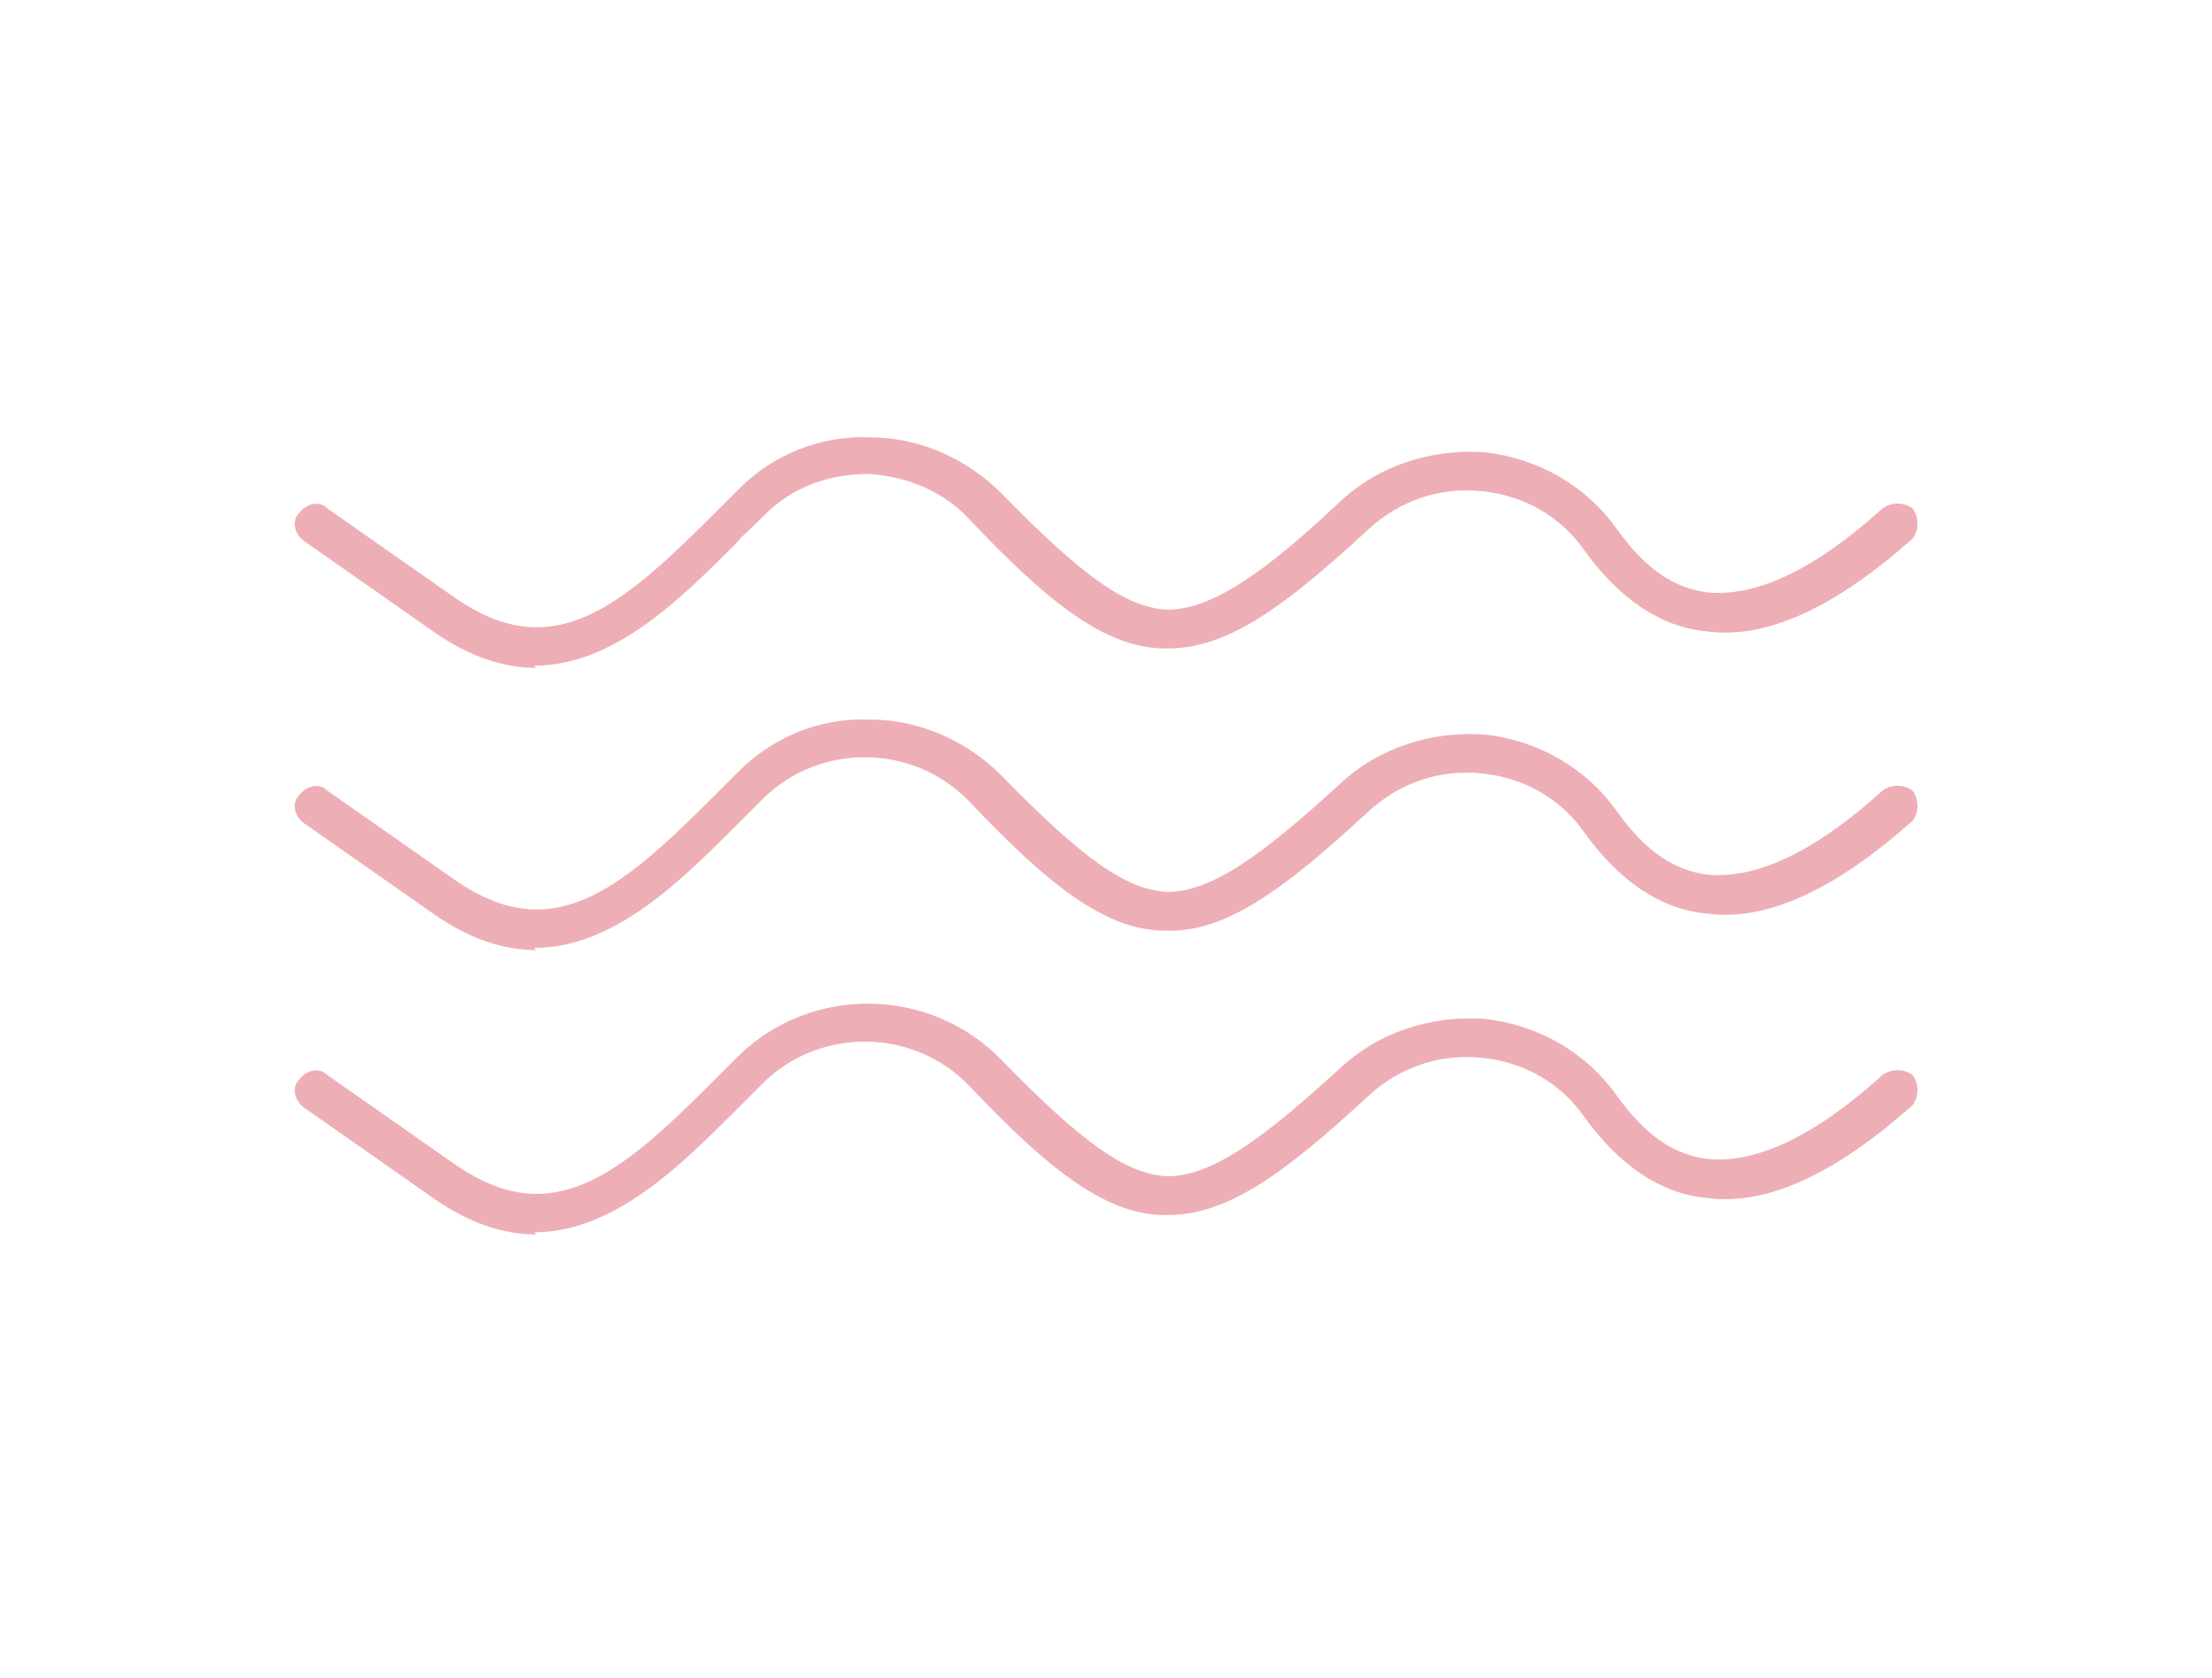 <?xml version="1.0" encoding="UTF-8"?>
<svg id="Layer_1" xmlns="http://www.w3.org/2000/svg" version="1.1" viewBox="0 0 102.7 77.9">
  <!-- Generator: Adobe Illustrator 29.7.1, SVG Export Plug-In . SVG Version: 2.1.1 Build 8)  -->
  <defs>
    <style>
      .st0 {
        fill: #edafb5;
      }
    </style>
  </defs>
  <path class="st0" d="M24.9,31c-1.5,0-3.1-.5-4.8-1.7l-6-4.2c-.4-.3-.6-.9-.2-1.3.3-.4.9-.6,1.3-.2l6,4.2c4.4,3,7.5.5,11.8-3.8l1.3-1.3c1.6-1.6,3.8-2.5,6.1-2.4,2.3,0,4.5,1,6.1,2.6,3.8,3.9,5.8,5.3,7.7,5.4,2.1,0,4.6-1.8,8-5,1.8-1.7,4.3-2.5,6.8-2.3,2.5.3,4.7,1.6,6.1,3.6,1.3,1.8,2.6,2.7,4.2,2.9,2.2.2,4.9-1,8.1-3.9.4-.3,1-.3,1.4,0,.3.4.3,1,0,1.4-3.6,3.2-6.8,4.7-9.6,4.3-2.1-.2-4-1.5-5.6-3.7-1.1-1.6-2.8-2.6-4.8-2.8-1.9-.2-3.8.4-5.3,1.8-3.9,3.6-6.5,5.5-9.3,5.5h-.1c-2.8,0-5.5-2.2-9.1-6-1.2-1.3-2.9-2-4.7-2.1-1.8,0-3.5.6-4.8,1.9s-.9.8-1.3,1.3c-2.6,2.6-5.7,5.7-9.4,5.7h0Z"/>
  <path class="st0" d="M24.9,44.1c-1.5,0-3.1-.5-4.8-1.7l-6-4.2c-.4-.3-.6-.9-.2-1.3.3-.4.9-.6,1.3-.2l6,4.2c4.4,3,7.5.5,11.8-3.8l1.3-1.3c1.6-1.6,3.8-2.5,6.1-2.4,2.3,0,4.5,1,6.1,2.6,3.8,3.9,5.8,5.3,7.7,5.4h0c2.1,0,4.5-1.8,8-5,1.8-1.7,4.3-2.5,6.8-2.3,2.5.3,4.7,1.6,6.1,3.6,1.3,1.8,2.6,2.7,4.2,2.9,2.2.2,4.9-1,8.1-3.9.4-.3,1-.3,1.4,0,.3.4.3,1,0,1.4-3.6,3.2-6.8,4.7-9.6,4.3-2.1-.2-4-1.5-5.6-3.7-1.1-1.6-2.8-2.6-4.8-2.8-1.9-.2-3.8.4-5.3,1.8-3.9,3.6-6.6,5.6-9.4,5.5-2.8,0-5.5-2.2-9.1-6-2.6-2.7-6.9-2.7-9.5-.2l-1.3,1.3c-2.6,2.6-5.7,5.7-9.4,5.7h0Z"/>
  <path class="st0" d="M24.9,57.3c-1.5,0-3.1-.5-4.8-1.7l-6-4.2c-.4-.3-.6-.9-.2-1.3.3-.4.9-.6,1.3-.2l6,4.2c4.4,3,7.5.5,11.8-3.8l1.3-1.3c3.4-3.3,8.9-3.2,12.2.2,3.8,3.9,5.8,5.3,7.7,5.4h0c2.1,0,4.5-1.8,8-5,1.8-1.7,4.3-2.5,6.8-2.3,2.5.3,4.7,1.6,6.1,3.6,1.3,1.8,2.6,2.7,4.2,2.9,2.2.2,4.9-1,8.1-3.9.4-.3,1-.3,1.4,0,.3.4.3,1,0,1.4-3.6,3.2-6.8,4.7-9.6,4.3-2.1-.2-4-1.5-5.6-3.7-1.1-1.6-2.8-2.6-4.8-2.8-1.9-.2-3.8.4-5.3,1.8-3.9,3.6-6.5,5.5-9.3,5.5h-.1c-2.8,0-5.5-2.2-9.1-6-2.6-2.7-6.9-2.7-9.5-.2l-1.3,1.3c-2.6,2.6-5.7,5.7-9.4,5.7h0Z"/>
</svg>